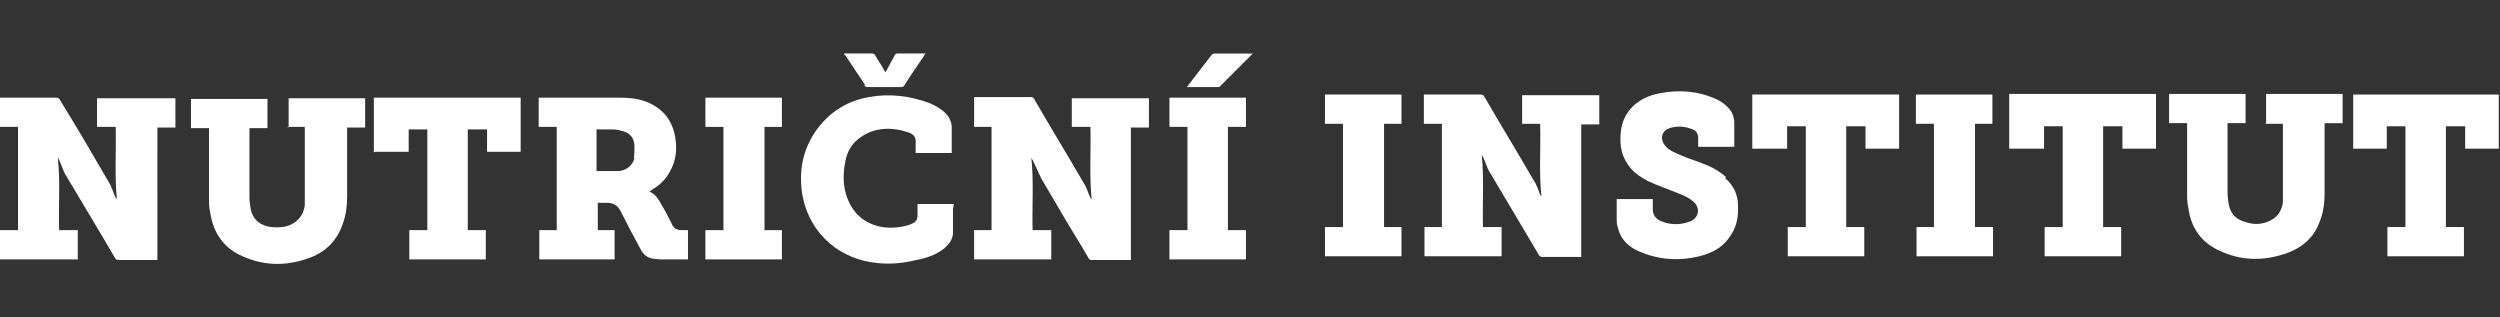 <?xml version="1.0" encoding="UTF-8"?>
<!-- Generator: Adobe Illustrator 24.2.1, SVG Export Plug-In . SVG Version: 6.00 Build 0)  -->
<svg xmlns="http://www.w3.org/2000/svg" xmlns:xlink="http://www.w3.org/1999/xlink" version="1.1" x="0px" y="0px" viewBox="0 0 401.9 51" style="enable-background:new 0 0 401.9 51;" xml:space="preserve">
<rect x="0" y="0" width="401.9" height="51" fill="#333333" stroke="none"/>
<style type="text/css">
	.st0{display:none;}
	.st1{display:inline;stroke:#000000;stroke-miterlimit:10;}
	.st2{fill-rule:evenodd;clip-rule:evenodd;fill:#FFFFFF;}
</style>
<g id="Vrstva_2" class="st0">
	<rect x="-115" y="-227" class="st1" width="645" height="381"></rect>
</g>
<g id="Layer_1">
	<path class="st2" d="M15.6,20.4h3c0.1,3.9-0.2,7.8,0.2,11.7c0-0.1-0.1-0.2-0.2-0.3c-0.4-0.8-0.6-1.7-1.1-2.5   c-2.6-4.5-5.2-8.9-7.9-13.3c-0.1-0.2-0.3-0.3-0.6-0.3c-2.9,0-5.8,0-8.7,0c-0.1,0-0.3,0-0.4,0v4.7h3V37H0v4.7h12.5V37h-3   c-0.1-3.9,0.2-7.8-0.2-11.6c0,0,0,0,0.1,0c0,0.1,0,0.2,0.1,0.3c0.4,0.8,0.6,1.7,1.1,2.5c2.6,4.4,5.3,8.8,7.9,13.3   c0.1,0.2,0.3,0.3,0.6,0.3c1.9,0,3.9,0,5.8,0h0.4V20.5h2.9v-4.7H15.6V20.4L15.6,20.4z"></path>
	<path class="st2" d="M172.3,20.4h3c0.1,3.9-0.2,7.8,0.2,11.7c0,0-0.1-0.2-0.2-0.3c-0.4-0.8-0.6-1.7-1.1-2.4   c-2.6-4.5-5.3-8.9-7.9-13.4c-0.1-0.3-0.3-0.4-0.6-0.4c-2.9,0-5.8,0-8.7,0h-0.4v4.8h2.8V37h-2.8v4.7H169V37h-3   c-0.1-3.9,0.2-7.8-0.2-11.6c0,0,0.1,0.2,0.2,0.3c0.5,1,0.9,2,1.4,3c1,1.7,2,3.4,3,5.1c1.5,2.6,3.1,5.1,4.6,7.7   c0,0.1,0.2,0.3,0.4,0.3c2.1,0,4.2,0,6.4,0V20.5h2.9v-4.7h-12.4v4.7L172.3,20.4z"></path>
	<path class="st2" d="M110.6,41.7V37c-0.4,0-0.7,0-1,0c-0.8,0-1.3-0.3-1.6-1c-0.5-1-1-2-1.6-3c-0.5-0.9-1-1.8-2-2.2   c0.2-0.1,0.3-0.2,0.4-0.3c1.6-0.9,2.7-2.2,3.4-4c0.5-1.3,0.6-2.7,0.4-4.1c-0.4-2.9-1.9-4.9-4.6-6c-1.5-0.6-3-0.7-4.5-0.7   c-4.2,0-8.5,0-12.7,0c0,0-0.1,0-0.2,0v4.7h2.9V37h-2.8v4.7h12.1V37h-2.7v-4.4c0.5,0,0.9,0,1.4,0c1.1,0,1.8,0.4,2.3,1.4   c1,2,2.1,4.1,3.2,6.1c0.4,0.8,1.1,1.4,2.1,1.5c0.3,0,0.7,0.1,1,0.1C107.6,41.7,109.1,41.7,110.6,41.7c1.5,0,0.1,0,0.2,0L110.6,41.7   z M102,25.4c-0.3,1.2-1.2,1.9-2.4,2.1c-0.3,0-0.6,0-0.9,0c-0.9,0-1.8,0-2.8,0v-6.7c0.7,0,1.4,0,2.1,0c0.6,0,1.2,0,1.8,0.2   c1.4,0.3,2.1,1,2.2,2.4c0,0.7,0,1.4-0.1,2H102z"></path>
	<path class="st2" d="M46.1,20.4H49v0.3c0,3.7,0,7.4,0,11.1c0,0.4,0,0.8,0,1.2c-0.2,1.7-1.3,2.9-3,3.4c-1,0.2-2,0.2-3,0   c-1.5-0.4-2.4-1.3-2.7-2.8c-0.1-0.6-0.2-1.3-0.2-1.9c0-3.6,0-7.2,0-10.7s0-0.3,0-0.4H43v-4.7H30.7v4.7h2.9v0.5c0,3.6,0,7.1,0,10.7   c0,0.8,0,1.6,0.2,2.4c0.5,3.3,2.2,5.7,5.2,7c3.6,1.6,7.2,1.6,10.9,0.2c2.6-1,4.3-2.8,5.2-5.4c0.5-1.4,0.7-2.8,0.7-4.3   c0-3.6,0-7.1,0-10.7v-0.5h2.9v-4.7H46.4v4.7L46.1,20.4z"></path>
	<path class="st2" d="M153.3,33.2v-0.4h-5.8c0,0.6,0,1.3,0,1.9c0,0.5-0.2,0.9-0.6,1.1c-0.3,0.2-0.6,0.3-0.9,0.4   c-1.4,0.4-2.8,0.5-4.2,0.3c-2.2-0.4-3.9-1.5-5-3.4c-1.3-2.3-1.4-4.7-0.9-7.2c0.3-1.6,1.1-2.9,2.4-3.8c2.4-1.7,5.1-1.7,7.8-0.8   c0.8,0.3,1.2,0.8,1.1,1.7c0,0.5,0,1,0,1.6h5.8c0-1.4,0-2.8,0-4.1c0-0.9-0.4-1.7-1-2.3c-0.7-0.7-1.6-1.2-2.5-1.6   c-3.2-1.2-6.5-1.6-9.8-1c-3.4,0.6-6.2,2.3-8.3,5.1c-2.5,3.4-3.1,7.2-2.3,11.2c1.3,5.9,6.1,9.9,12.1,10.4c2,0.2,4.1,0,6.1-0.5   c1.6-0.3,3.1-0.8,4.4-1.8c1-0.8,1.6-1.7,1.5-3c0-1.2,0-2.3,0-3.5L153.3,33.2z"></path>
	<path class="st2" d="M60.3,24.4h5.4v-3.6h3V37h-2.9v4.7h12.3V37h-2.9V20.8h3.1v3.6h5.4v-8.7H60.1v8.8L60.3,24.4z"></path>
	<path class="st2" d="M122.9,20.4h2.8v-4.7h-12.3v4.7h2.9V37h-2.9v4.7h12.3V37h-2.8V20.4z"></path>
	<path class="st2" d="M188,37v4.7h12.3V37h-2.9V20.4h2.9v-4.7H188v4.7h2.9V37H188L188,37z"></path>
	<path class="st2" d="M138.9,13.7c0.2,0.2,0.3,0.3,0.6,0.3c1.8,0,3.6,0,5.3,0c0.3,0,0.4,0,0.6-0.3c1-1.6,2.1-3.2,3.2-4.8   c0-0.1,0.1-0.2,0.2-0.3l0,0c-1.5,0-3,0-4.6,0c-0.1,0-0.3,0.1-0.3,0.2c-0.4,0.7-0.8,1.4-1.2,2.2c-0.1,0.2-0.2,0.4-0.4,0.6   c-0.5-1-1.1-1.8-1.6-2.7c-0.1-0.2-0.3-0.3-0.5-0.3c-1.3,0-2.6,0-3.9,0h-0.6c0,0.2,0.1,0.2,0.2,0.3c1.1,1.6,2.1,3.2,3.2,4.8H138.9z"></path>
	<path class="st2" d="M195.9,14c0.1,0,0.3-0.1,0.3-0.2c1.1-1.1,2.3-2.3,3.4-3.4c0.6-0.6,1.2-1.2,1.8-1.8c0,0,0,0-0.1,0   c-2,0-4,0-6.1,0c-0.1,0-0.3,0.1-0.4,0.2c-1.2,1.6-2.5,3.2-3.7,4.8c0,0.1-0.2,0.2-0.3,0.4c1.7,0,3.4,0,5,0H195.9z"></path>
	<path class="st2" d="M244.6,19.9h3c0.1,3.9-0.2,7.8,0.2,11.7c0,0-0.1-0.2-0.2-0.3c-0.3-0.8-0.6-1.7-1.1-2.4   c-2.6-4.5-5.3-8.9-7.9-13.4c-0.1-0.2-0.3-0.3-0.6-0.3c-2.9,0-5.8,0-8.7,0h-0.4v4.7h2.9v16.6H229v4.7h12.4v-4.7h-3   c-0.1-3.9,0.2-7.8-0.2-11.6c0,0.1,0.1,0.2,0.2,0.3c0.4,0.8,0.6,1.7,1.1,2.5c2.6,4.4,5.3,8.9,7.9,13.3c0.1,0.2,0.3,0.3,0.5,0.3   c2,0,3.9,0,5.9,0c0.1,0,0.2,0,0.4,0V20h2.9v-4.7h-12.4V20L244.6,19.9z"></path>
	<path class="st2" d="M364.1,19.9h2.9v0.4c0,3.7,0,7.4,0,11c0,0.4,0,0.8,0,1.2c-0.2,1.6-1.1,2.7-2.6,3.2c-1.1,0.4-2.2,0.4-3.4,0   c-1.5-0.4-2.4-1.3-2.7-2.8c-0.1-0.6-0.2-1.3-0.2-1.9c0-3.6,0-7.1,0-10.7v-0.5h2.9v-4.7h-12.3v4.7h2.9v0.5c0,3.6,0,7.1,0,10.7   c0,0.8,0,1.6,0.2,2.4c0.4,3.2,2.1,5.6,5,6.9c3.6,1.7,7.3,1.7,11.1,0.3c2.3-0.9,4-2.4,4.9-4.7c0.7-1.6,0.9-3.2,0.9-4.9   c0-3.6,0-7.1,0-10.7v-0.5h2.9v-4.7h-12.3v4.7L364.1,19.9z"></path>
	<path class="st2" d="M277.5,28.5c-1.2-1.1-2.6-1.8-4-2.3s-2.8-1-4.1-1.6c-0.7-0.3-1.4-0.7-1.8-1.3c-0.8-1.1-0.4-2.3,0.8-2.7   c1.3-0.4,2.5-0.3,3.7,0.2c0.6,0.2,0.9,0.7,0.9,1.4c0,0.5,0,0.9,0,1.4h5.8c0-1.3,0-2.5,0-3.8c0-1.1-0.4-2-1.2-2.7   c-0.5-0.5-1.1-0.9-1.8-1.2c-2.9-1.3-5.9-1.5-9-0.9c-1.6,0.3-3,0.9-4.2,2c-1.6,1.5-2.1,3.3-2.1,5.4c0,1.4,0.3,2.7,1.1,3.9   c0.8,1.3,2,2.1,3.3,2.8c1.7,0.8,3.5,1.4,5.2,2.1c0.7,0.3,1.4,0.6,2,1.1c1.3,1,1.1,2.7-0.4,3.3c-1.6,0.6-3.2,0.6-4.8-0.1   c-0.8-0.4-1.2-1-1.2-1.9c0-0.5,0-1.1,0-1.6h-5.8c0,0.1,0,0.2,0,0.3c0,1.1,0,2.1,0,3.2c0,0.6,0.2,1.2,0.4,1.8   c0.6,1.6,1.9,2.6,3.4,3.2c3.3,1.4,6.8,1.5,10.2,0.5c1.6-0.5,3-1.3,4-2.7c1.2-1.5,1.6-3.3,1.5-5.2c0-1.8-0.7-3.3-2.1-4.5L277.5,28.5   z"></path>
	<path class="st2" d="M281.8,23.9h5.5v-3.6h3v16.2h-2.9v4.7h12.3v-4.7h-2.9V20.3h3.1v3.6h5.4v-8.7h-23.6v8.7H281.8z"></path>
	<path class="st2" d="M323.1,23.9h5.5v-3.6h3v16.2h-2.9v4.7H341v-4.7h-2.9V20.3h3.1v3.6h5.4v-8.8H323v8.8H323.1z"></path>
	<path class="st2" d="M378.3,15.2v8.7h5.4v-3.6h3v16.2h-2.9v4.7h12.3v-4.7h-2.9V20.3h3.1v3.6h5.4v-8.7h-23.6H378.3z"></path>
	<path class="st2" d="M213,36.5v4.7h12.3v-4.7h-2.8V19.9h2.8v-4.7H213v4.7h2.9v16.6H213L213,36.5z"></path>
	<path class="st2" d="M317.5,19.9h2.8v-4.7H308v4.7h2.9v16.6h-2.8v4.7h12.3v-4.7h-2.9V19.9z"></path>
</g>
</svg>
